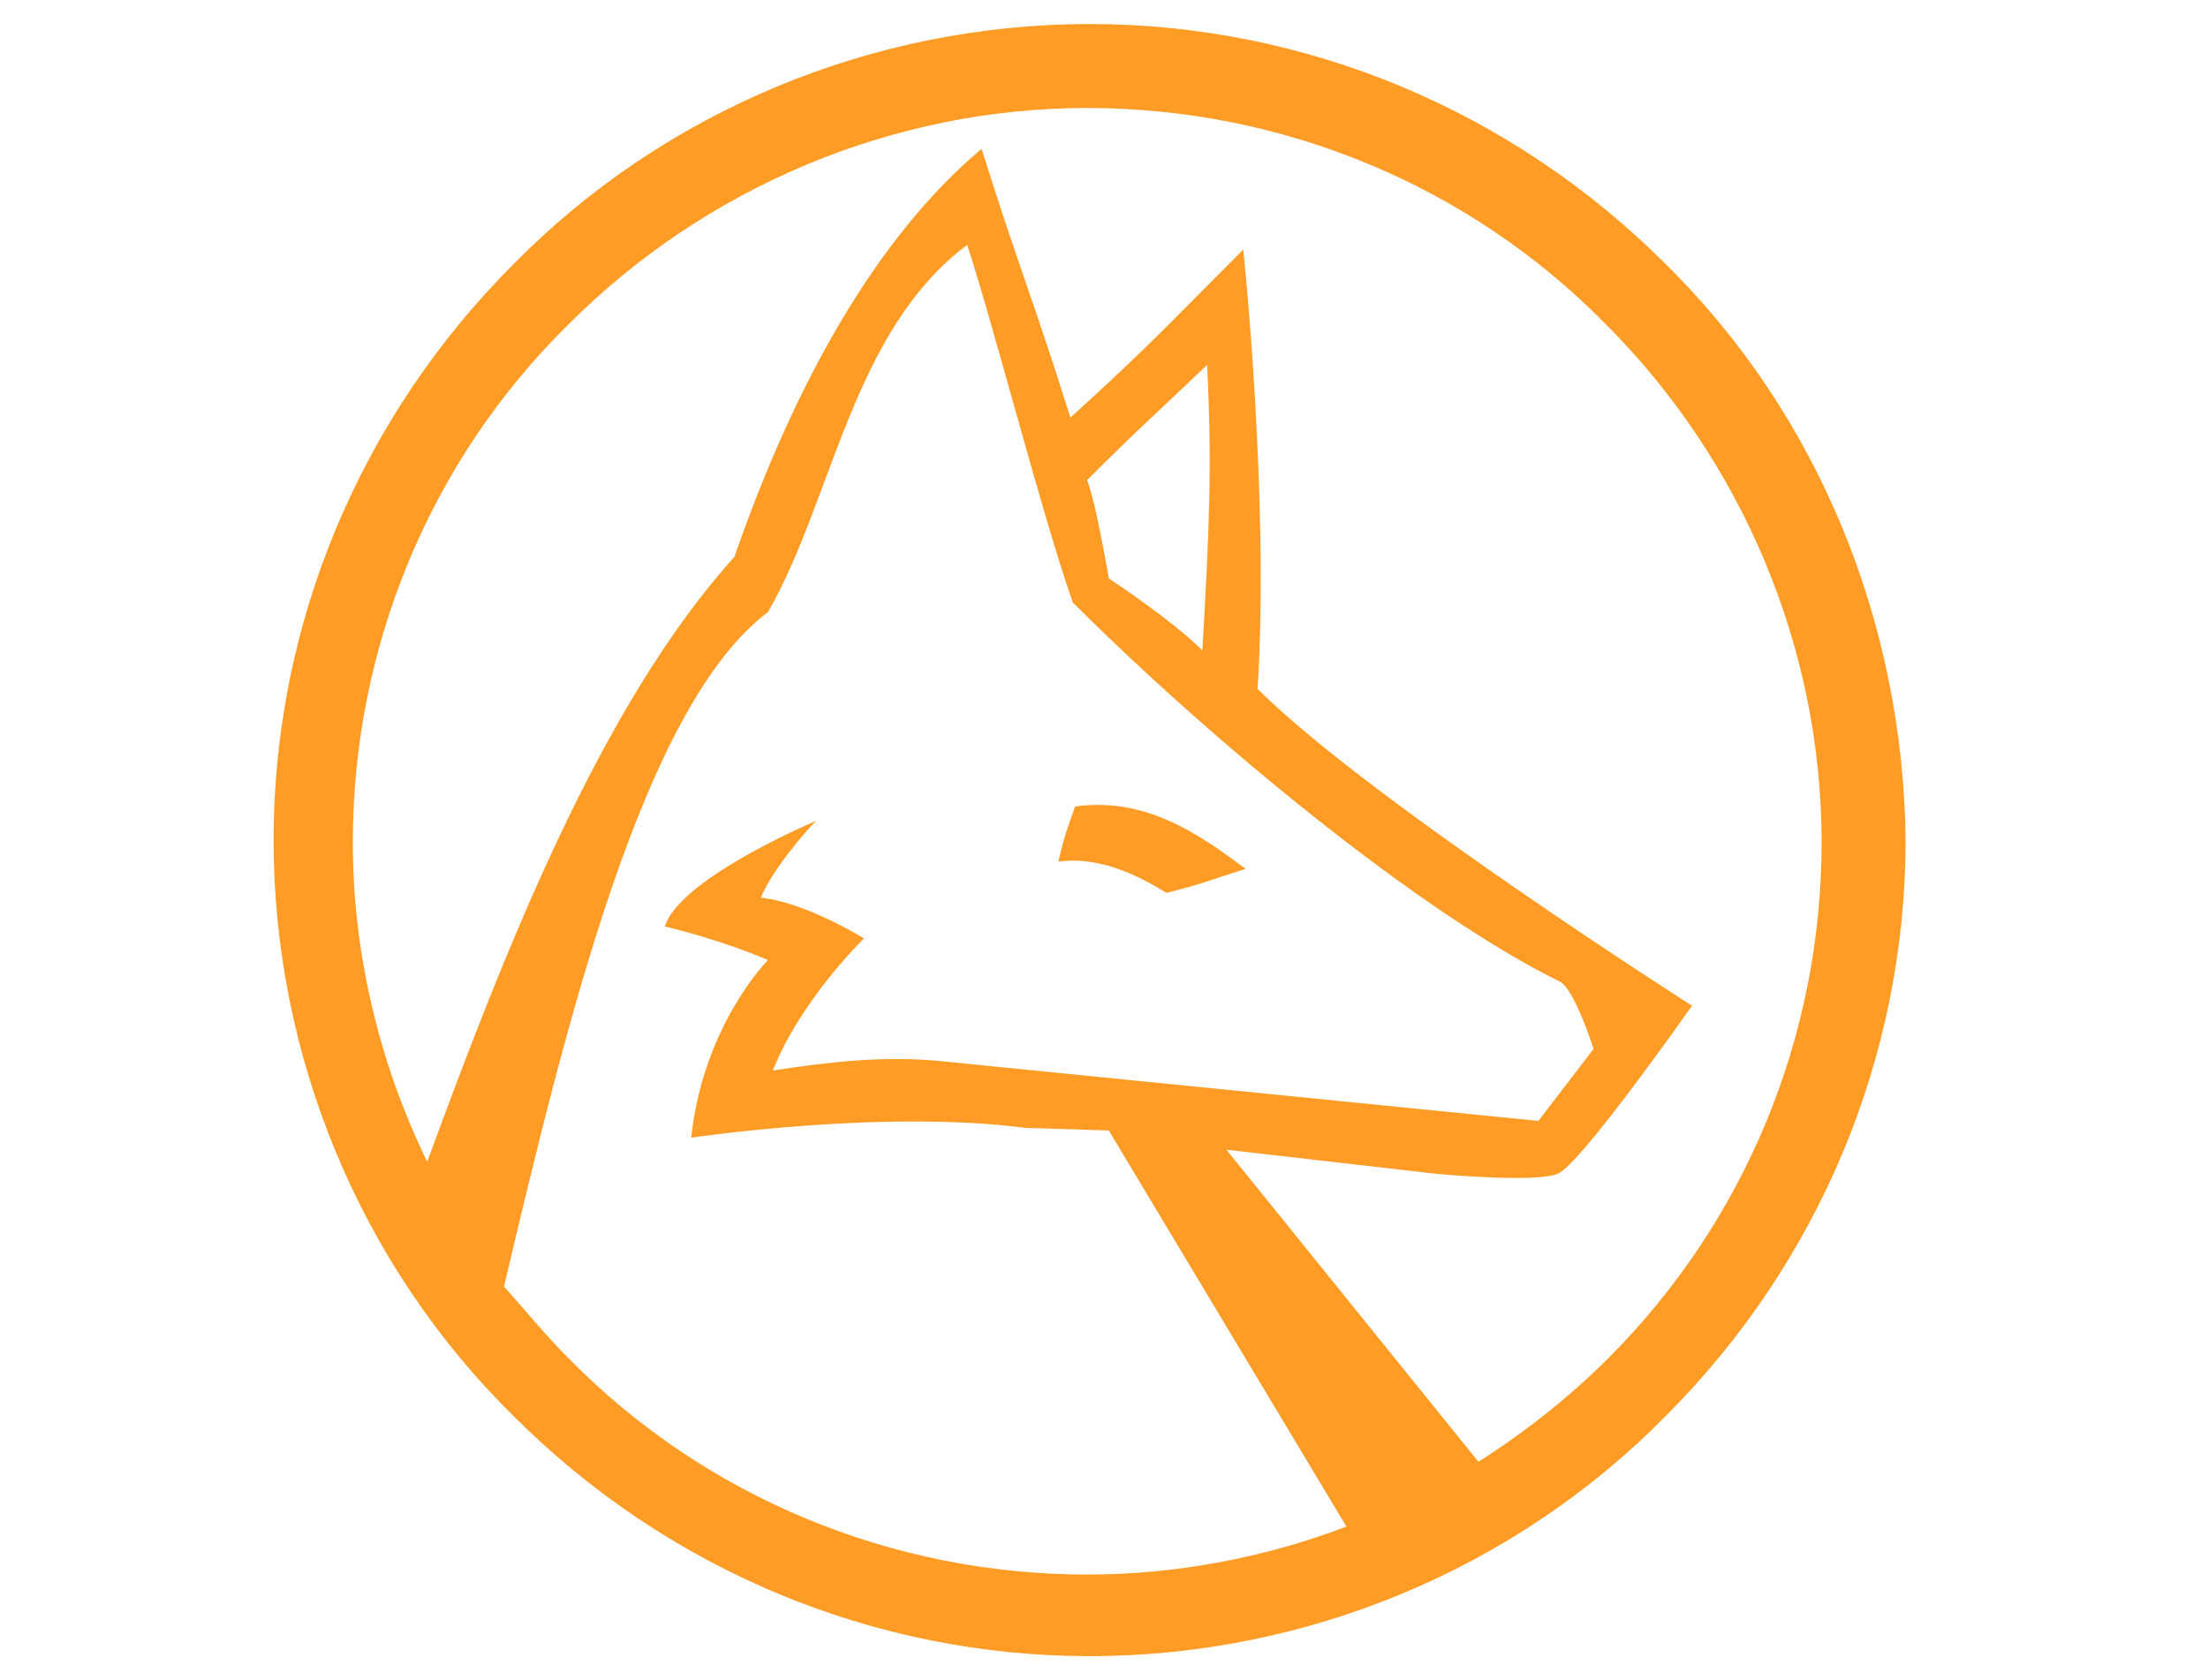 <?xml version="1.0" encoding="utf-8"?>
<!-- Generator: Adobe Illustrator 25.0.1, SVG Export Plug-In . SVG Version: 6.00 Build 0)  -->
<svg version="1.1" id="Layer_3" xmlns="http://www.w3.org/2000/svg" xmlns:xlink="http://www.w3.org/1999/xlink" x="0px" y="0px"
	 viewBox="0 0 92 70" style="enable-background:new 0 0 92 70;" xml:space="preserve">
<style type="text/css">
	.st0{fill-rule:evenodd;clip-rule:evenodd;fill:#ff9c26;}
</style>
<g>
	<path class="st0" d="M69.4,11c-6.4-6.4-15-10-24-10c-9,0-17.7,3.6-24,10c-6.4,6.4-10,15-10,24c0,9,3.6,17.7,10,24
		c6.4,6.4,15,10,24,10c9,0,17.7-3.6,24-10c6.4-6.4,10-15,10-24C79.3,26,75.8,17.3,69.4,11z M23.7,56.6c-1-1-1.8-2-2.7-3
		c2.6-11,5.8-24.2,11-28.1c2.7-4.7,3.5-11.7,8.3-15.3c1.2,3.7,3.1,11.2,4.4,14.9c5.7,5.7,14.4,12.9,20.3,15.8
		c0.6,0.3,1.4,2.8,1.4,2.8l-2.3,3l-25-2.5c-2.2-0.2-4.3,0-6.9,0.4c1.2-3,3.8-5.5,3.8-5.5s-2.4-1.5-4.3-1.7c0.5-1.2,1.9-2.8,2.3-3.2
		c-0.7,0.3-5.7,2.5-6.3,4.4C30.2,39.2,32,40,32,40s-2.7,2.7-3.2,7.4c0,0,8-1.2,14-0.4C42.9,47,43,47,43.1,47l3.1,0.1l9.9,16.5
		c-3.4,1.3-7.1,2-10.8,2C37.2,65.6,29.4,62.4,23.7,56.6z M45.3,20c2.3-2.3,2.7-2.6,5-4.8c0.2,4.3,0.1,6.6-0.2,11.9
		c-1.3-1.3-3.9-3-3.9-3S45.7,21.1,45.3,20z M67,56.6c-1.6,1.6-3.5,3.1-5.4,4.3L51.1,47.9l8.7,1c0,0,4.2,0.4,5.1,0
		c0.9-0.3,5.6-7,5.6-7S57,33.3,52.4,28.7c0.5-7.9-0.6-18.4-0.6-18.3c-3.4,3.4-3.8,3.9-7.2,7c-1.5-4.8-2.2-6.4-3.7-11.2
		c-4.4,3.7-7.8,9.8-10.3,17c-5.6,6.2-9.6,16.5-12.8,25.2c-2-4.1-3.1-8.7-3.1-13.3c0-8.1,3.2-15.9,9-21.6c5.7-5.7,13.5-9,21.6-9
		c8.1,0,15.9,3.2,21.6,9c5.7,5.7,9,13.5,9,21.6S72.7,50.9,67,56.6z"/>
	<path class="st0" d="M48.6,37.2c1.6-0.4,1.7-0.5,3.3-1c-2-1.5-4.2-3-7.1-2.6c-0.3,0.8-0.5,1.4-0.7,2.3C45.5,35.7,47,36.2,48.6,37.2
		z"/>
</g>
</svg>
